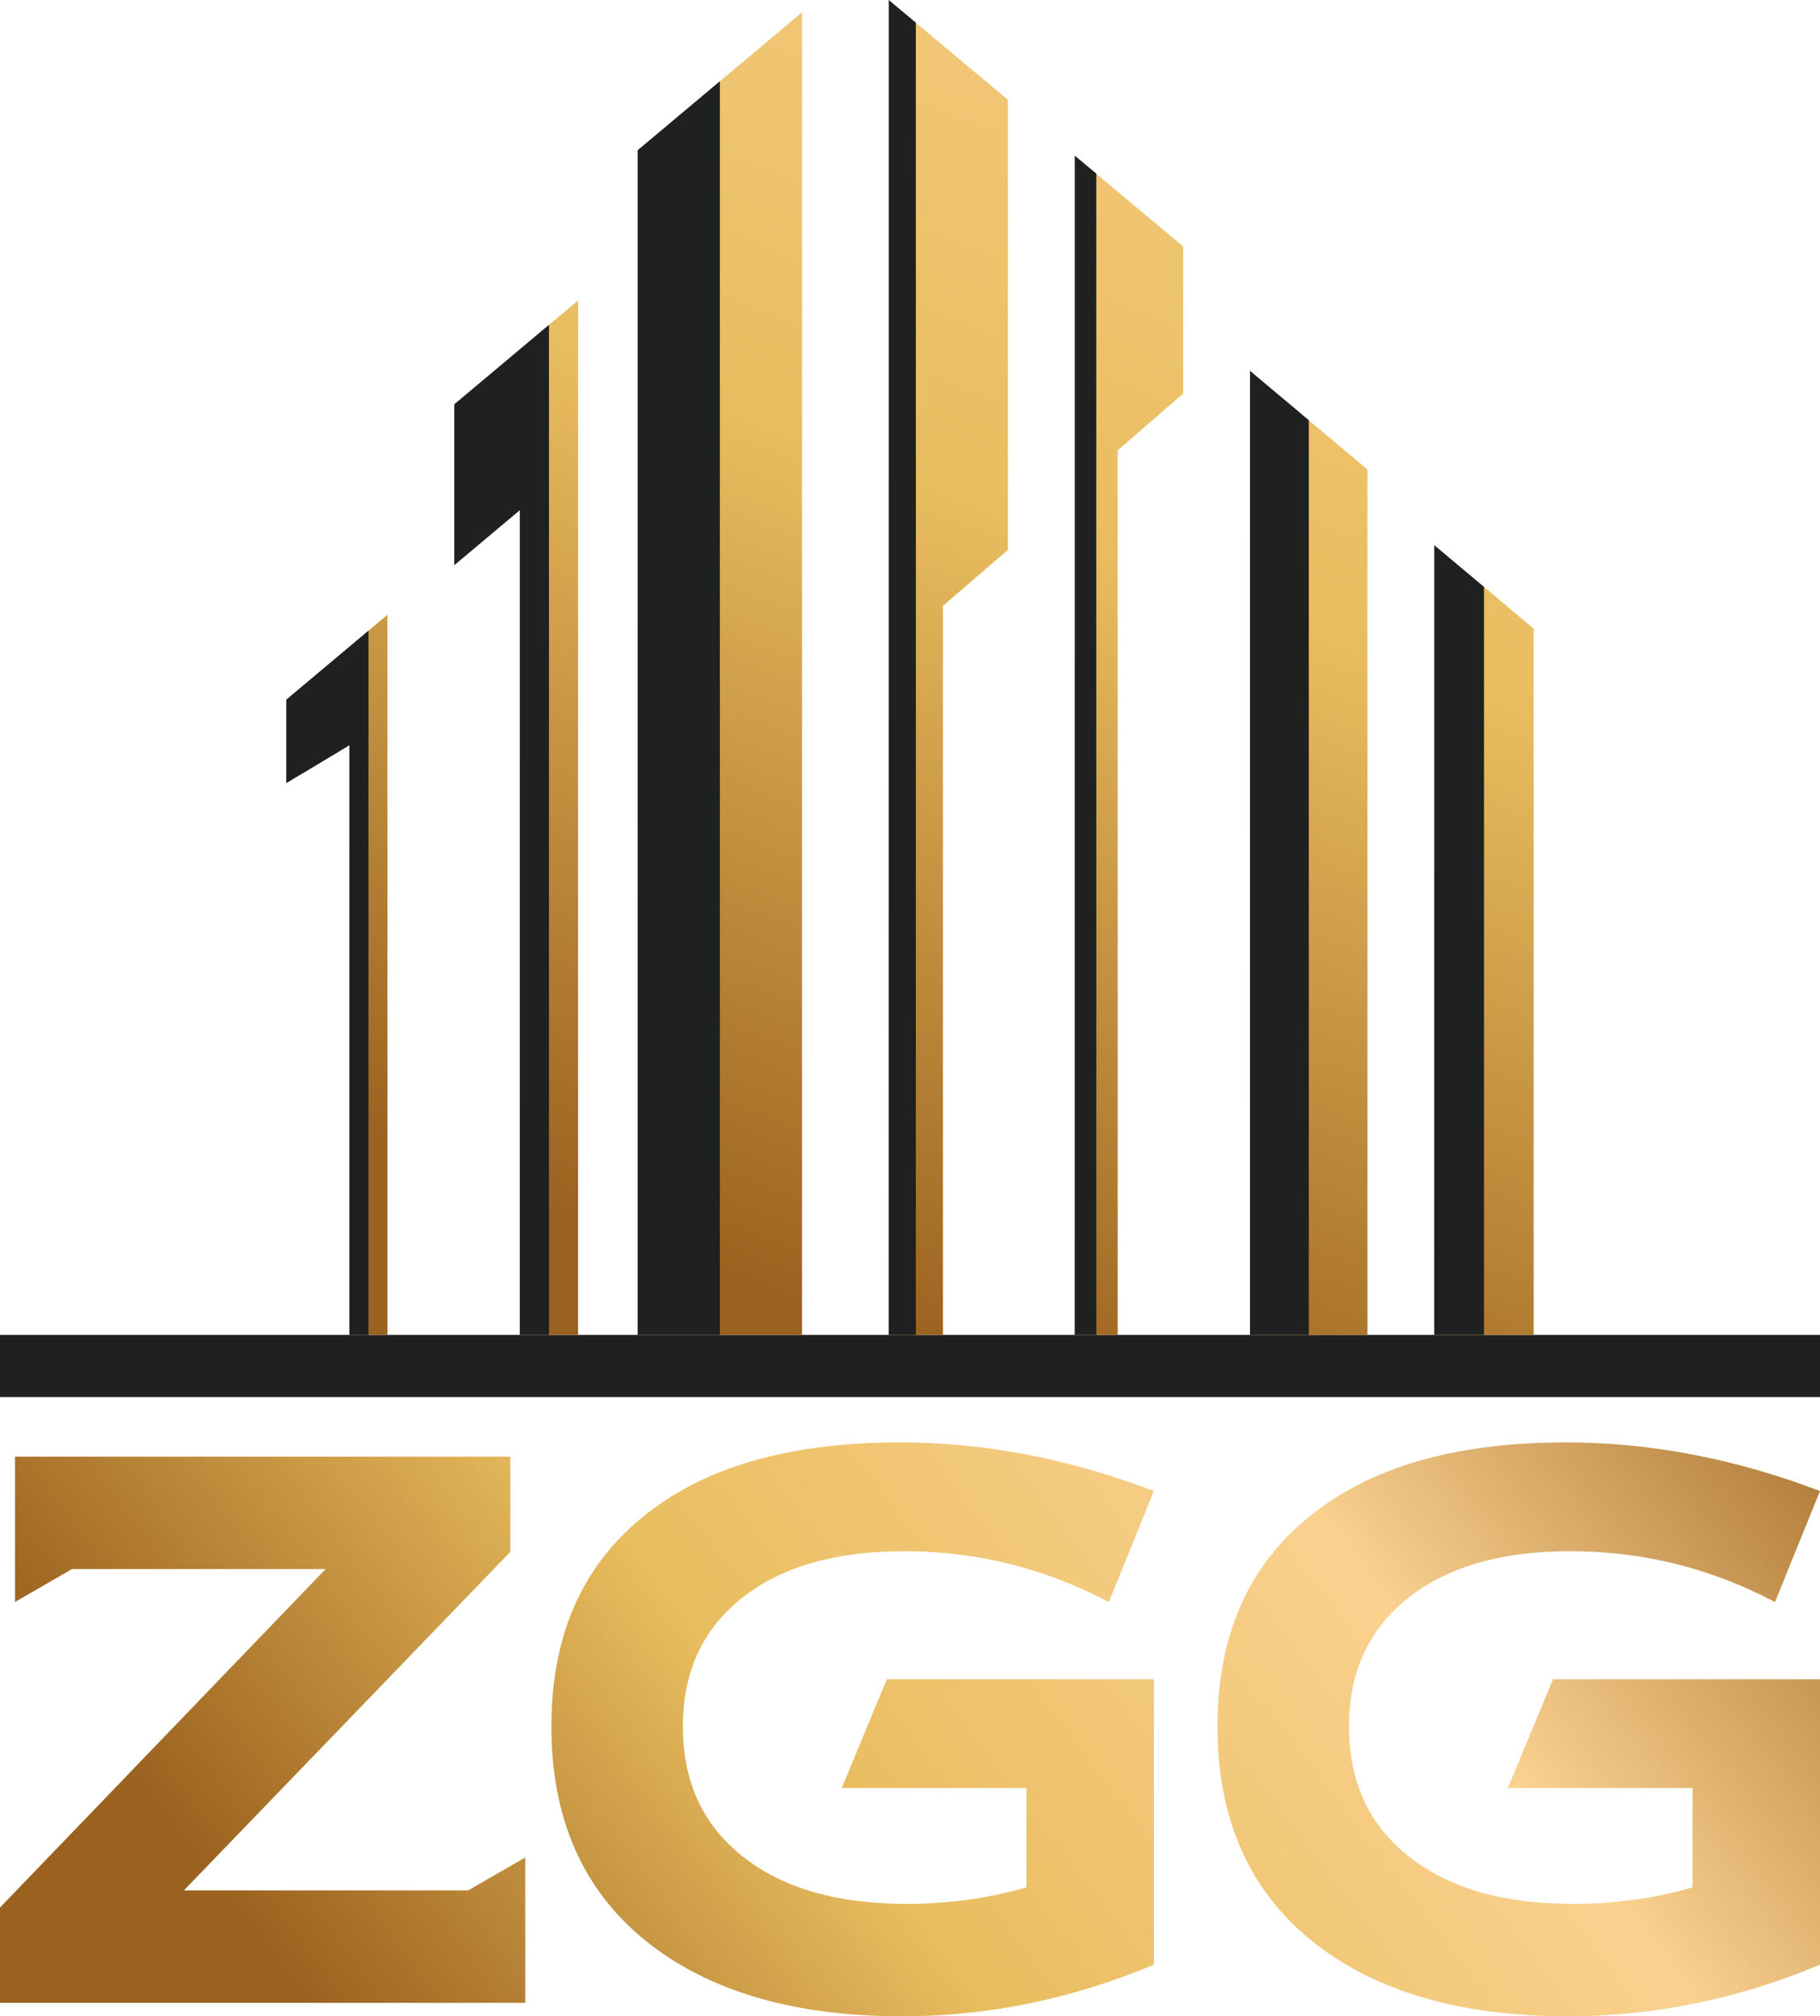<?xml version="1.0" encoding="UTF-8"?> <svg xmlns="http://www.w3.org/2000/svg" xmlns:xlink="http://www.w3.org/1999/xlink" xmlns:xodm="http://www.corel.com/coreldraw/odm/2003" xml:space="preserve" width="72.583mm" height="80.405mm" version="1.1" style="shape-rendering:geometricPrecision; text-rendering:geometricPrecision; image-rendering:optimizeQuality; fill-rule:evenodd; clip-rule:evenodd" viewBox="0 0 337.07 373.39"> <defs> <style type="text/css"> .fil0 {fill:#1F2020} .fil1 {fill:url(#id0)} .fil2 {fill:url(#id1)} </style> <linearGradient id="id0" gradientUnits="userSpaceOnUse" x1="343.8" y1="-334.7" x2="76.29" y2="364.77"> <stop offset="0" style="stop-opacity:1; stop-color:#9B621F"></stop> <stop offset="0.188" style="stop-opacity:1; stop-color:#9B621F"></stop> <stop offset="0.4" style="stop-opacity:1; stop-color:#FAD18F"></stop> <stop offset="0.612" style="stop-opacity:1; stop-color:#E8BD5E"></stop> <stop offset="0.812" style="stop-opacity:1; stop-color:#9B621F"></stop> <stop offset="1" style="stop-opacity:1; stop-color:#9B621F"></stop> </linearGradient> <linearGradient id="id1" gradientUnits="userSpaceOnUse" xlink:href="#id0" x1="391.07" y1="148.78" x2="0.74" y2="449.54"> </linearGradient> </defs> <g id="Слой_x0020_1">  <polygon class="fil0" points="0,258.71 337.07,258.71 337.07,247.2 0,247.2 "></polygon> <path class="fil1" d="M71.76 247.2l0 -133.35 -18.74 15.72 0 15.44 11.69 -7.01 0 109.2 7.04 0zm212.28 0l0 -130.79 -18.4 -15.44 0 146.23 18.4 0zm-199.9 -142.55l12.14 -10.18 0 152.73 10.78 0 0 -191.56 -22.92 19.23 0 29.78zm33.95 -76.82l0 219.37 30.45 0 0 -244.92 -30.45 25.55zm46.51 -27.82l0 247.2 10.04 0 0 -135.02 12.03 -10.37 0 -83.34 -22.07 -18.46zm42.4 83.39l12.13 -10.52 0 -27.24 -20.07 -16.79 0 218.36 7.94 0 0 -163.81zm24.51 -14.7l0 178.51 21.75 0 0 -160.26 -21.75 -18.25z"></path> <polygon class="fil0" points="68.24,247.2 68.24,116.8 53.03,129.57 53.03,145.01 64.72,138 64.72,247.2 "></polygon> <polygon class="fil0" points="84.14,104.65 96.28,94.46 96.28,247.2 101.67,247.2 101.67,60.16 84.14,74.87 "></polygon> <polygon class="fil0" points="118.1,27.82 118.1,247.2 133.32,247.2 133.32,15.05 "></polygon> <polygon class="fil0" points="164.6,0 164.6,247.2 169.62,247.2 169.62,4.2 "></polygon> <polygon class="fil0" points="199.06,28.83 199.06,247.2 203.03,247.2 203.03,32.15 "></polygon> <polygon class="fil0" points="231.51,68.68 231.51,247.2 242.39,247.2 242.39,77.81 "></polygon> <polygon class="fil0" points="265.64,100.97 265.64,247.2 274.84,247.2 274.84,108.69 "></polygon> <path class="fil2" d="M-0 353.25l0 17.64 97.28 0 0 -20.82 0 -6.09 -10.56 6.09 -52.66 0 60.44 -62.68 0 -17.64 -91.72 0 0 20.82 0 6.09 10.56 -6.09 46.96 0 -60.3 62.68zm213.71 -42.26l0 52.84c-15.24,6.39 -30.8,9.56 -46.66,9.56 -20.21,0 -36.12,-4.72 -47.7,-14.17 -11.48,-9.4 -17.23,-22.58 -17.23,-39.48 0,-16.69 5.6,-29.59 16.83,-38.74 11.21,-9.26 27.11,-13.89 47.68,-13.89 15.61,0 31.31,2.99 47.07,9.01l-8.34 20.56c-11.9,-6.3 -24.52,-9.42 -37.93,-9.42 -12.74,0 -22.76,2.9 -30.03,8.68 -7.29,5.79 -10.93,13.71 -10.93,23.8 0,10.21 3.7,18.25 11.11,24.08 7.39,5.84 17.46,8.75 30.26,8.75 7.87,0 15.28,-1.02 22.25,-3.06l0 -18.39 -34.2 0 8.36 -20.15 49.44 0zm123.36 0l0 52.84c-15.24,6.39 -30.8,9.56 -46.66,9.56 -20.21,0 -36.12,-4.72 -47.7,-14.17 -11.48,-9.4 -17.23,-22.58 -17.23,-39.48 0,-16.69 5.6,-29.59 16.83,-38.74 11.21,-9.26 27.12,-13.89 47.68,-13.89 15.61,0 31.31,2.99 47.08,9.01l-8.34 20.56c-11.9,-6.3 -24.52,-9.42 -37.93,-9.42 -12.74,0 -22.76,2.9 -30.03,8.68 -7.29,5.79 -10.93,13.71 -10.93,23.8 0,10.21 3.7,18.25 11.11,24.08 7.39,5.84 17.46,8.75 30.26,8.75 7.87,0 15.28,-1.02 22.25,-3.06l0 -18.39 -34.2 0 8.36 -20.15 49.44 0z"></path> </g> </svg> 